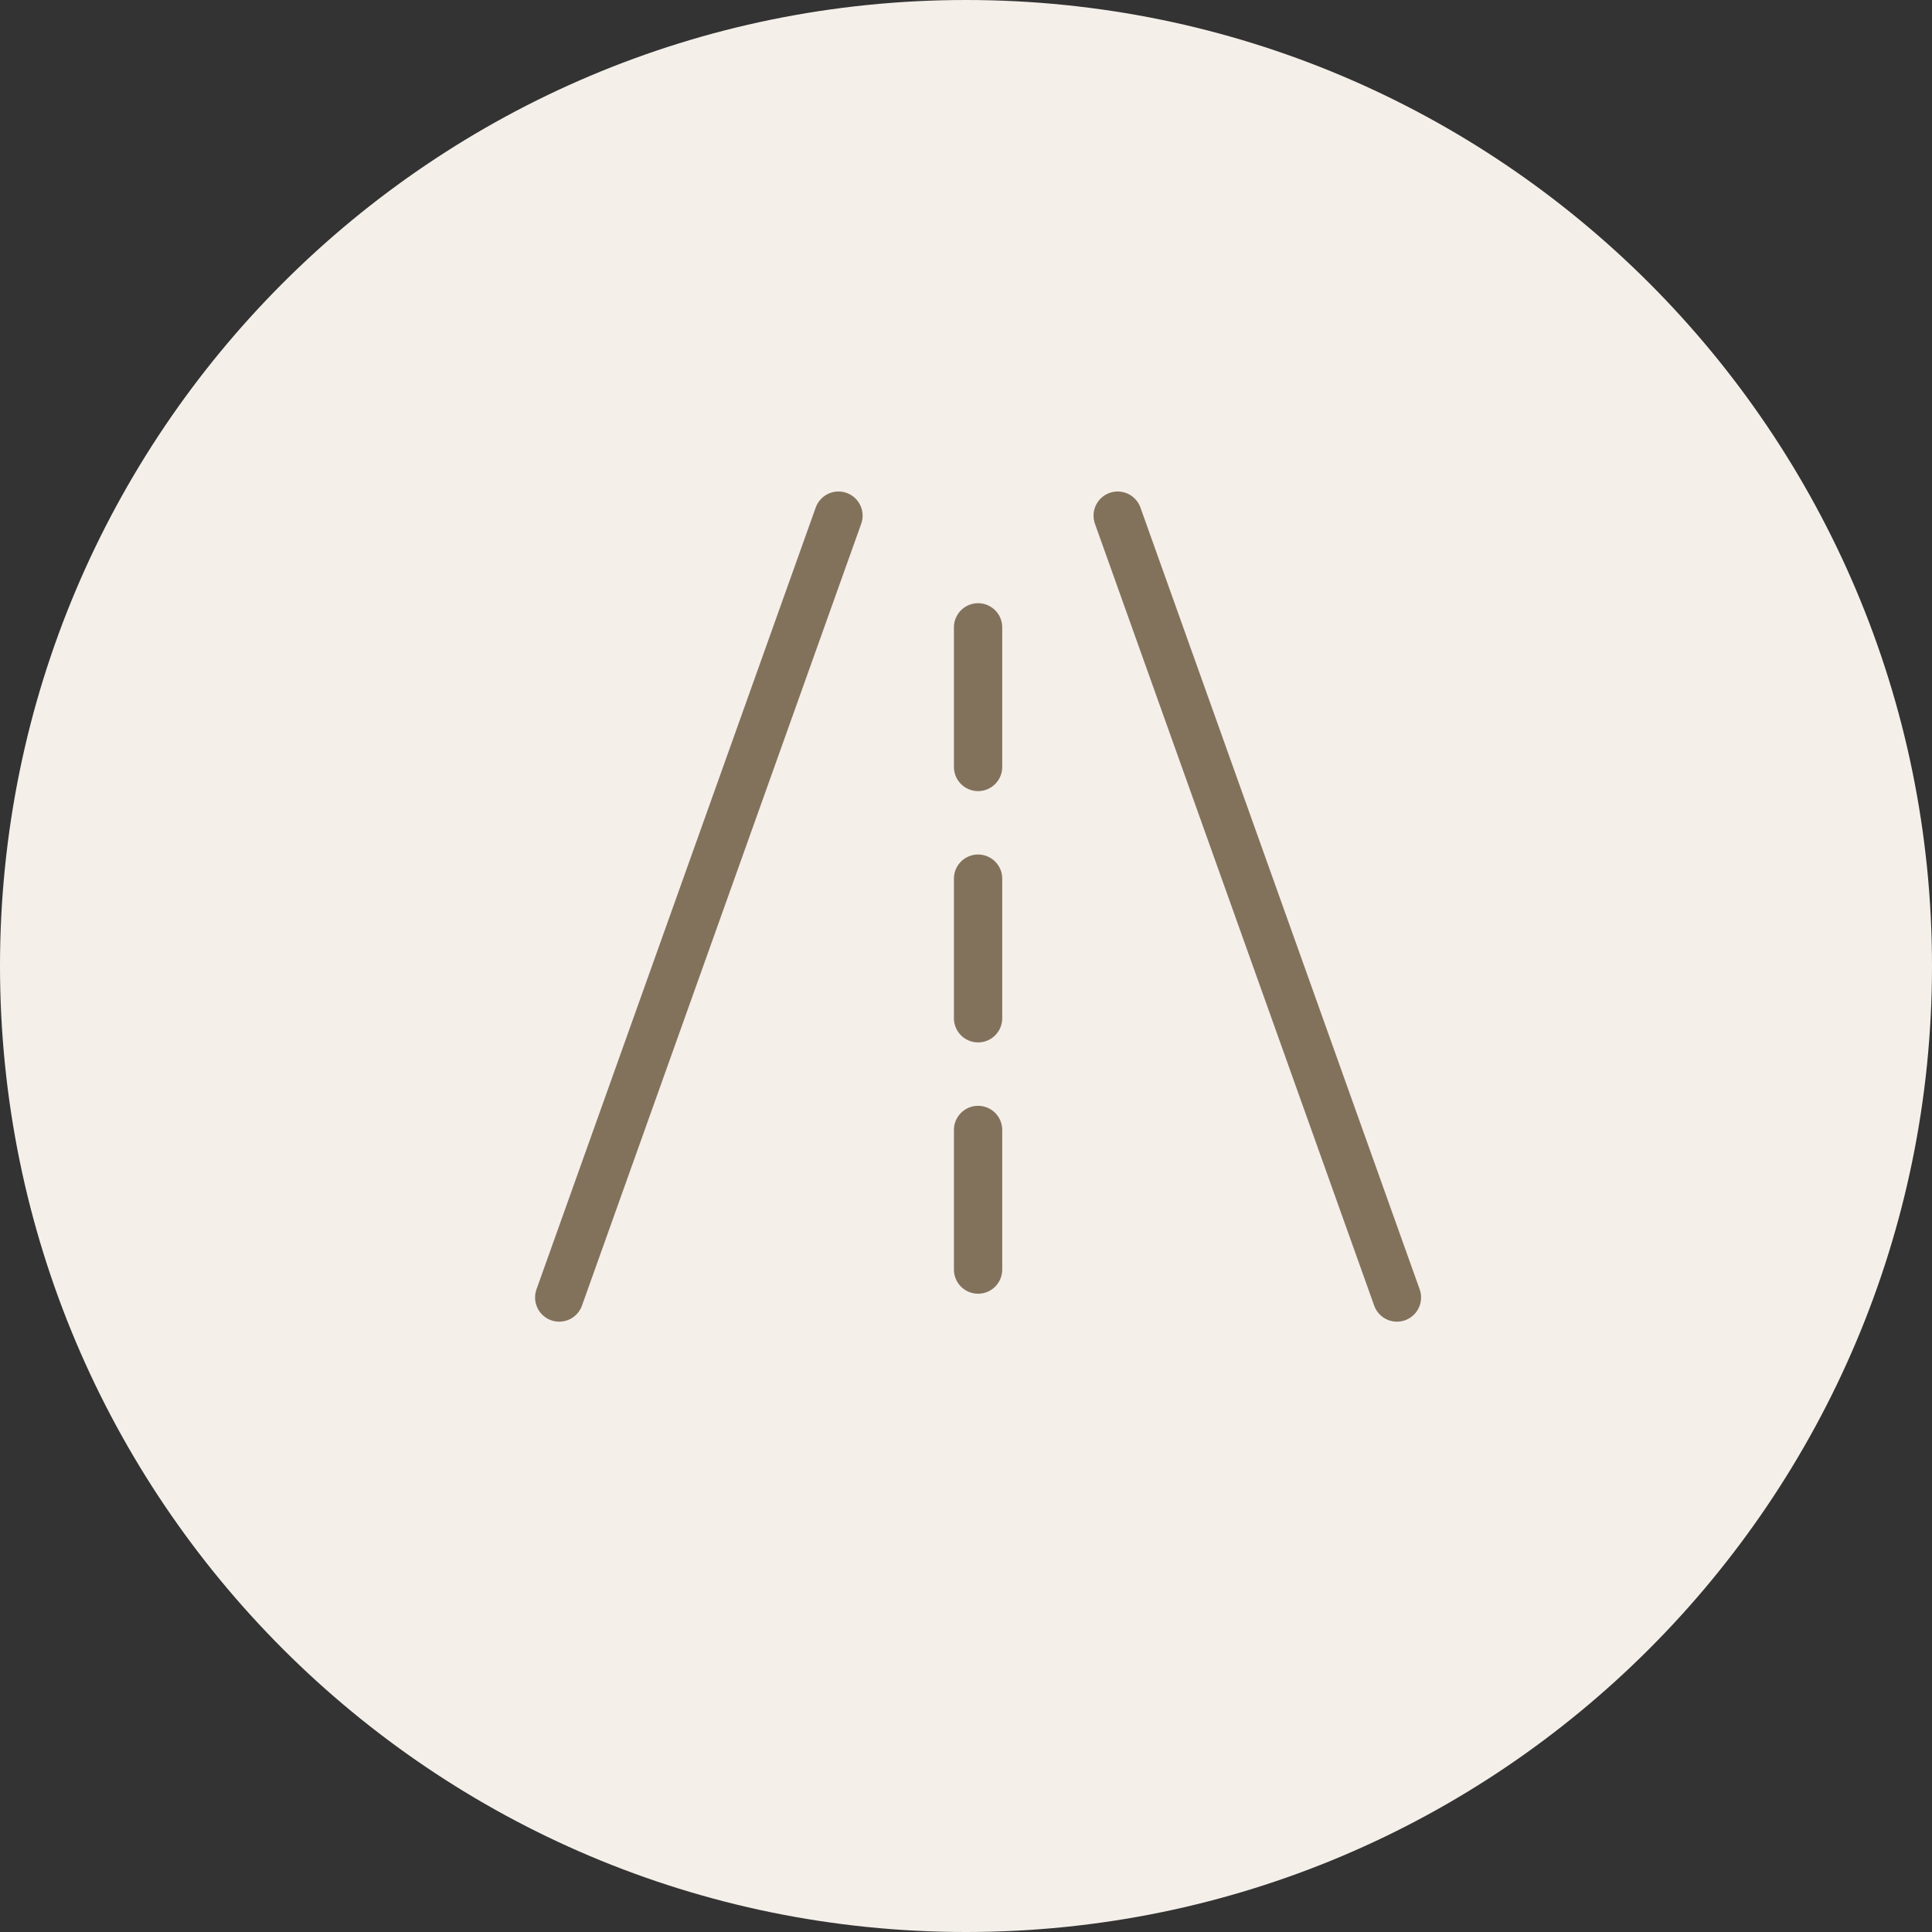 <svg width="80" height="80" viewBox="0 0 80 80" fill="none" xmlns="http://www.w3.org/2000/svg">
<rect x="0" y="0" width="80" height="80" fill="#333333" stroke="none"/>
<g clip-path="url(#clip0_509_3674)">
<g clip-path="url(#clip1_509_3674)">
<path d="M40 80C62.091 80 80 62.091 80 40C80 17.909 62.091 0 40 0C17.909 0 0 17.909 0 40C0 62.091 17.909 80 40 80Z" fill="#F4EFE9"/>
<path d="M34.719 21.352L23.156 53.727M46.281 21.352L57.844 53.727" stroke="#82725C" stroke-width="2" stroke-miterlimit="10" stroke-linecap="round" stroke-linejoin="round"/>
<path d="M40.5 25.977V31.758M40.5 36.383V42.164M40.5 46.789V52.57" stroke="#82725C" stroke-width="2" stroke-miterlimit="10" stroke-linecap="round" stroke-linejoin="round"/>
</g>
</g>
<defs>
<clipPath id="clip0_509_3674">
<rect width="80" height="80" fill="white"/>
</clipPath>
<clipPath id="clip1_509_3674">
<rect width="80" height="80" fill="white"/>
</clipPath>
</defs>
</svg>
